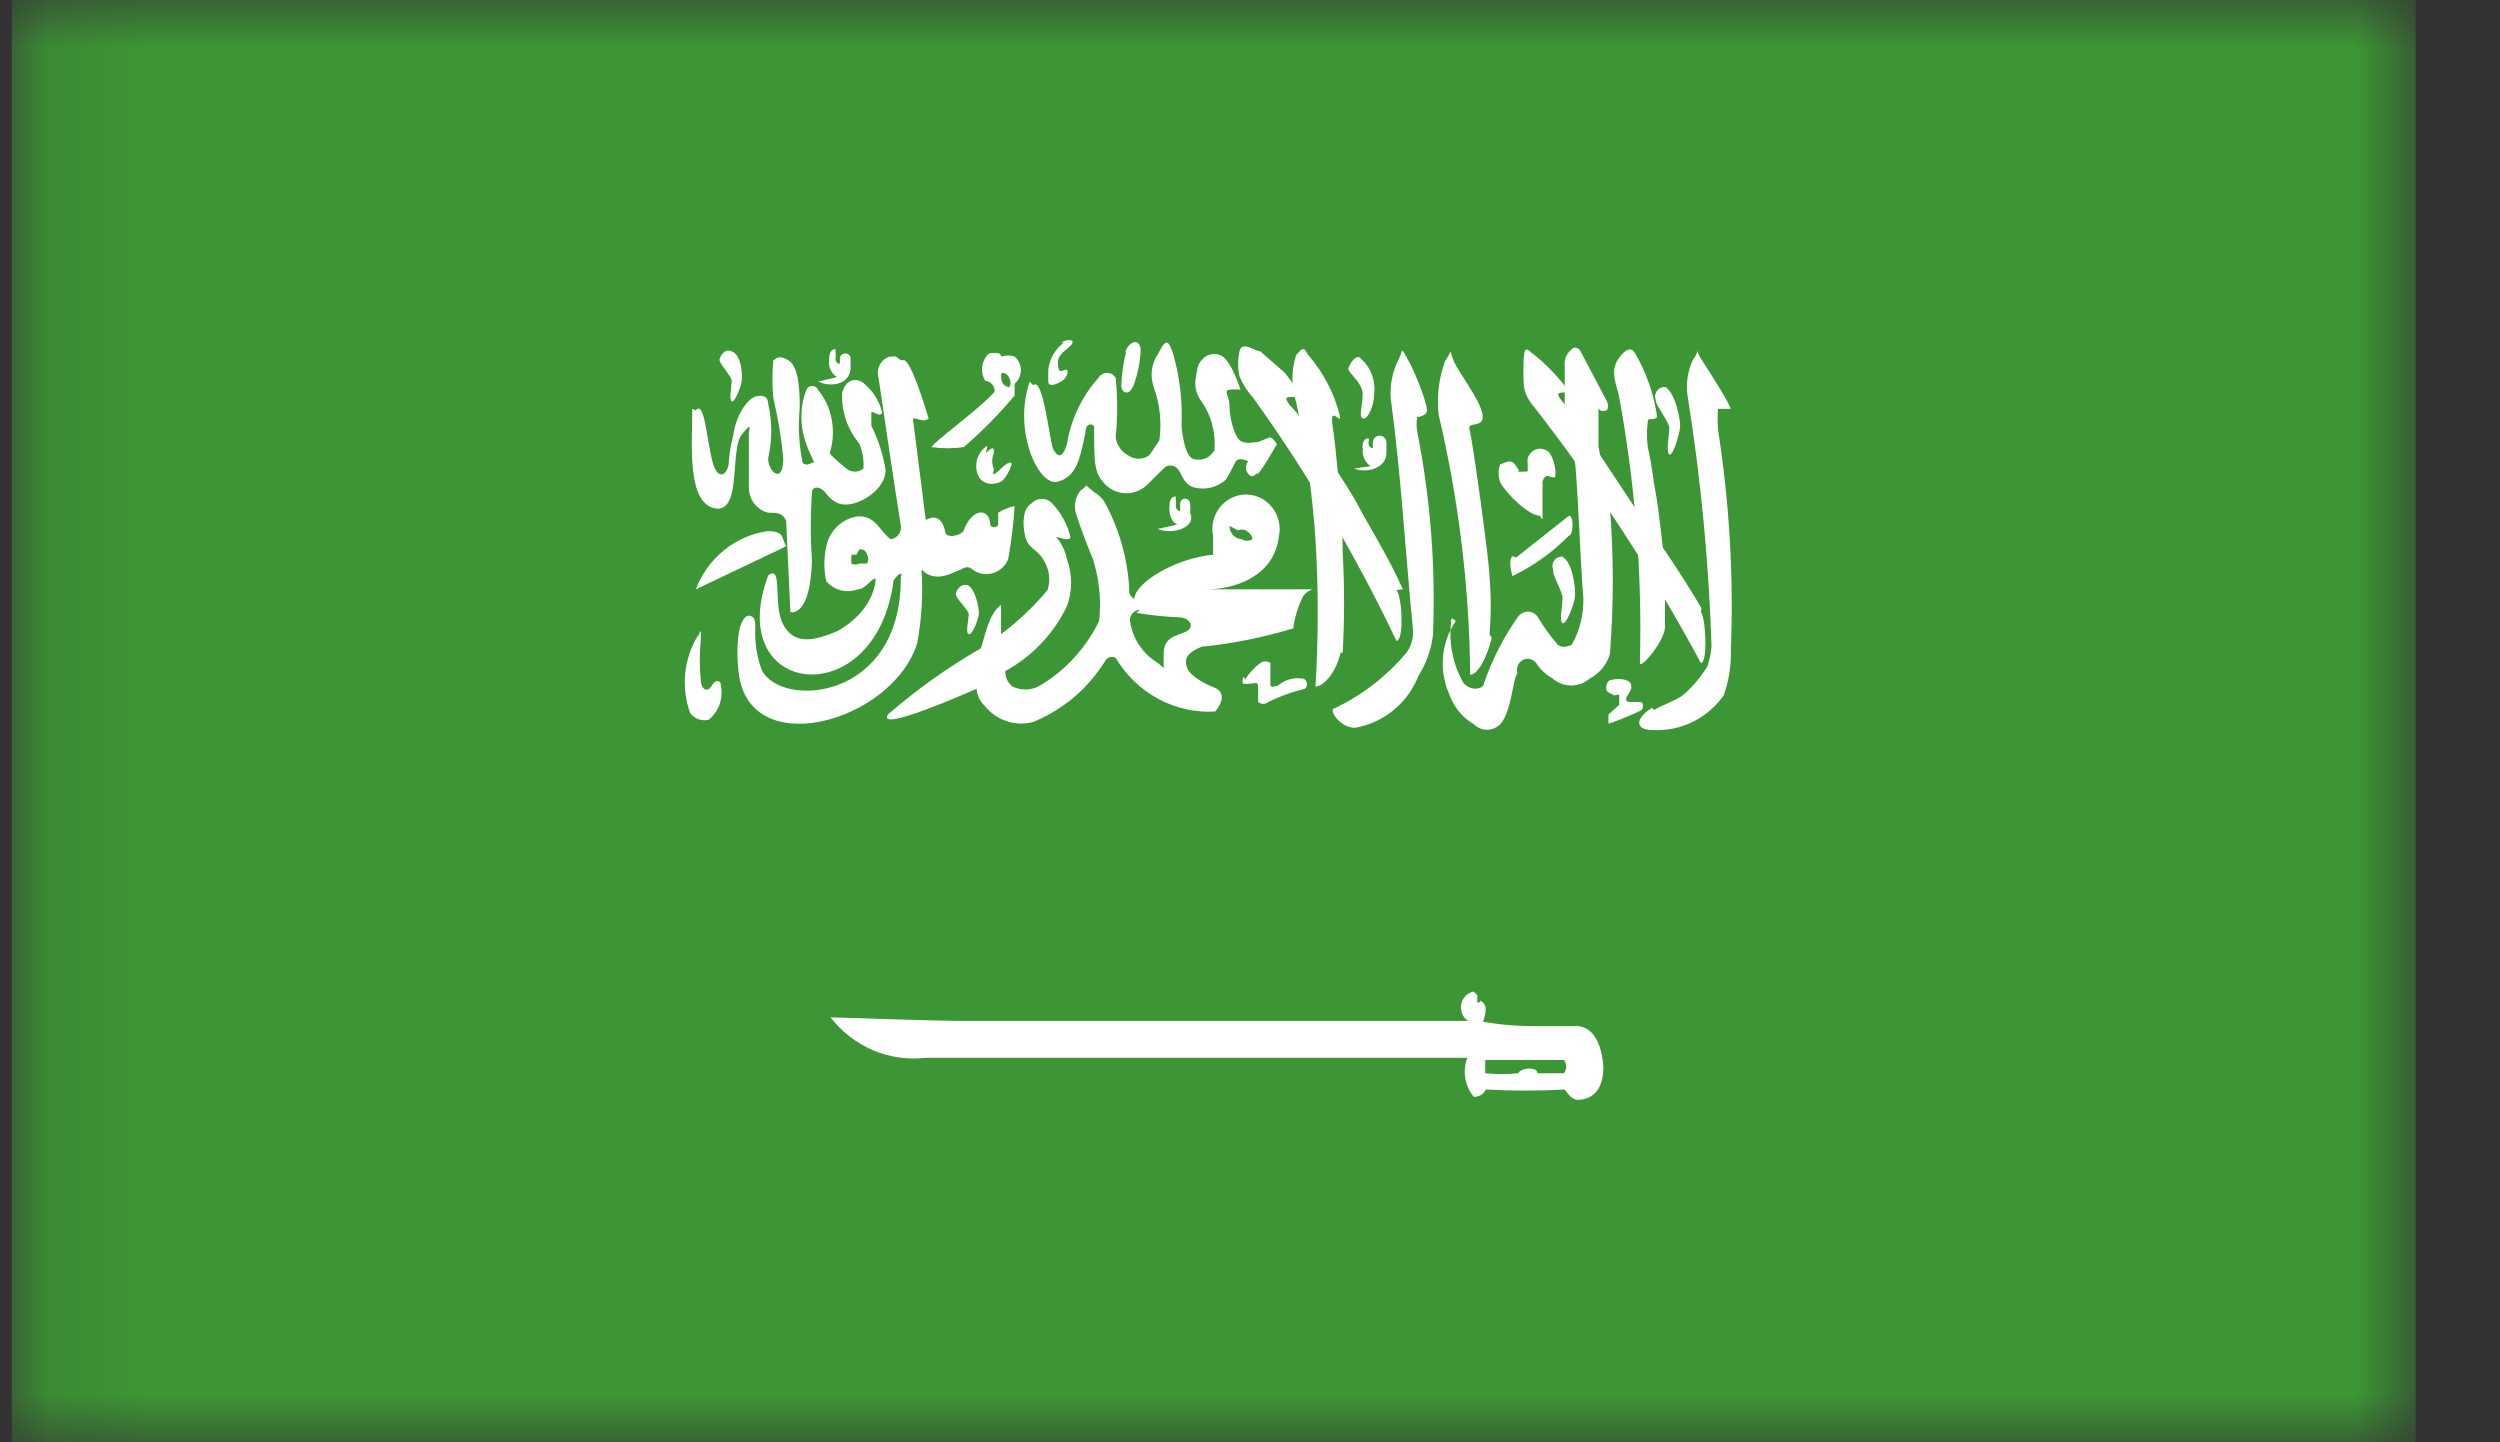<svg xmlns="http://www.w3.org/2000/svg" width="26" height="15" viewBox="0 0 26 15" fill="none">
  <rect x="0" y="0" width="26" height="15" fill="#333333" stroke="none"/>
  <g clipPath="url(#clip0_348_22543)">
    <mask id="mask0_348_22543" style="mask-type:luminance" maskUnits="userSpaceOnUse" x="0" y="0" width="26" height="15">
      <path d="M25.123 0H0.123V15H25.123V0Z" fill="white"/>
    </mask>
    <g mask="url(#mask0_348_22543)">
      <path d="M25.123 0H0.123V15H25.123V0Z" fill="#3D9635"/>
      <mask id="mask1_348_22543" style="mask-type:luminance" maskUnits="userSpaceOnUse" x="0" y="0" width="26" height="15">
        <path d="M25.123 0H0.123V15H25.123V0Z" fill="white"/>
      </mask>
      <g mask="url(#mask1_348_22543)">
        <path d="M7.2 4.252C7.2 4.604 7.14 5.225 7.431 5.286C7.721 5.347 7.587 4.673 7.714 4.52C7.841 4.367 7.781 4.466 7.788 4.52V5.064C7.787 5.126 7.806 5.186 7.843 5.235C7.879 5.284 7.931 5.318 7.989 5.332C8.079 5.332 8.138 5.332 8.176 5.416L8.22 6.366C8.22 6.366 8.429 6.428 8.444 5.83C8.428 5.595 8.428 5.36 8.444 5.125C8.444 5.056 8.526 5.049 8.585 5.125C8.645 5.202 8.72 5.271 8.861 5.24C9.003 5.209 9.204 5.072 9.211 4.895C9.186 4.732 9.136 4.575 9.062 4.428C9.062 4.428 9.062 4.321 9.062 4.29C9.062 4.26 9.159 4.351 9.174 4.29C9.146 4.172 9.08 4.067 8.988 3.991C8.913 3.922 8.794 3.938 8.757 4.091C8.751 4.281 8.815 4.467 8.936 4.612C8.971 4.694 8.986 4.783 8.98 4.872C8.955 4.894 8.923 4.905 8.891 4.905C8.858 4.905 8.827 4.894 8.801 4.872C8.801 4.872 8.63 4.734 8.63 4.711C8.673 4.572 8.673 4.422 8.63 4.282C8.606 4.201 8.565 4.125 8.511 4.06C8.506 4.047 8.498 4.035 8.486 4.027C8.475 4.018 8.462 4.014 8.448 4.014C8.434 4.014 8.42 4.018 8.409 4.027C8.397 4.035 8.389 4.047 8.384 4.06C8.318 4.238 8.318 4.434 8.384 4.612C8.422 4.734 8.481 4.811 8.459 4.811C8.436 4.811 8.384 4.857 8.347 4.811C8.309 4.625 8.299 4.434 8.317 4.244C8.317 4.106 8.317 3.815 8.198 3.746C8.079 3.677 8.071 3.746 8.042 3.746C8.03 3.876 8.03 4.007 8.042 4.137C8.091 4.343 8.126 4.553 8.146 4.765C8.146 5.056 7.982 4.895 7.989 4.765C8.032 4.579 8.032 4.385 7.989 4.198C7.989 4.122 7.93 4.106 7.863 4.122C7.796 4.137 7.662 4.275 7.624 4.535C7.602 4.621 7.587 4.708 7.58 4.796C7.58 4.926 7.468 5.026 7.408 4.796C7.349 4.566 7.327 4.16 7.237 4.267" fill="white"/>
        <path d="M8.154 5.692L7.237 6.129C7.298 5.969 7.399 5.828 7.53 5.722C7.661 5.616 7.817 5.547 7.982 5.524C8.168 5.524 8.124 5.6 8.176 5.677" fill="white"/>
        <path d="M9.316 3.708H9.256C9.234 3.714 9.213 3.725 9.195 3.739C9.177 3.754 9.162 3.772 9.15 3.793C9.139 3.814 9.132 3.836 9.13 3.86C9.128 3.884 9.13 3.907 9.137 3.93C9.219 4.482 9.278 4.895 9.368 5.462C9.371 5.479 9.371 5.496 9.367 5.513C9.363 5.529 9.356 5.545 9.347 5.559C9.337 5.572 9.324 5.584 9.31 5.592C9.296 5.601 9.28 5.606 9.263 5.608C9.144 5.524 9.114 5.363 8.921 5.37C8.841 5.381 8.767 5.417 8.708 5.474C8.649 5.53 8.609 5.604 8.593 5.684C8.567 5.803 8.567 5.926 8.593 6.044C8.633 6.091 8.686 6.124 8.744 6.139C8.803 6.154 8.864 6.15 8.921 6.129C9.003 6.129 9.077 5.998 9.107 6.021C9.107 6.021 9.107 6.343 8.705 6.565C8.451 6.673 8.258 6.703 8.146 6.496C8.034 6.29 8.146 5.868 7.99 5.983C7.513 7.255 9.114 7.439 9.293 6.037C9.293 6.037 9.345 5.96 9.368 5.968C9.39 5.976 9.368 5.968 9.368 6.021C9.368 7.286 8.131 7.37 7.923 6.971C7.872 6.835 7.849 6.689 7.855 6.542C7.855 6.466 7.855 6.42 7.803 6.405C7.751 6.389 7.692 6.466 7.677 6.634C7.666 6.736 7.666 6.839 7.677 6.941C7.736 7.952 9.286 7.515 9.539 6.688C9.586 6.436 9.601 6.178 9.584 5.922C9.74 6.09 9.956 5.922 10.001 5.922C10.016 5.907 10.036 5.899 10.057 5.899C10.078 5.899 10.097 5.907 10.113 5.922C10.143 5.945 10.177 5.96 10.214 5.967C10.251 5.974 10.288 5.972 10.324 5.961C10.36 5.951 10.393 5.933 10.421 5.907C10.449 5.882 10.471 5.85 10.485 5.815C10.518 5.632 10.541 5.448 10.552 5.263C10.492 5.276 10.434 5.3 10.381 5.332V5.462C10.376 5.469 10.37 5.474 10.363 5.477C10.355 5.481 10.348 5.483 10.34 5.483C10.332 5.483 10.324 5.481 10.317 5.477C10.31 5.474 10.304 5.469 10.299 5.462C10.299 5.286 10.113 5.263 10.016 5.531C9.949 5.585 9.837 5.592 9.83 5.531C9.822 5.47 9.77 5.324 9.628 5.409L9.494 4.351C9.554 4.351 9.606 4.397 9.658 4.351C9.599 4.16 9.479 3.777 9.405 3.746H9.368M8.936 5.715C8.944 5.713 8.954 5.712 8.963 5.714C8.972 5.715 8.98 5.719 8.988 5.724C8.995 5.729 9.002 5.735 9.007 5.743C9.012 5.751 9.016 5.76 9.018 5.769C9.025 5.783 9.03 5.798 9.03 5.815C9.03 5.831 9.025 5.847 9.018 5.861C9.018 5.861 8.965 5.861 8.936 5.861C8.923 5.867 8.909 5.871 8.895 5.871C8.88 5.871 8.866 5.867 8.854 5.861C8.854 5.822 8.854 5.792 8.854 5.769H8.906" fill="white"/>
        <path d="M10.396 3.677C10.359 3.668 10.321 3.668 10.284 3.677C10.246 3.712 10.222 3.76 10.215 3.812C10.208 3.864 10.219 3.917 10.247 3.961C10.314 3.961 10.373 4.053 10.329 4.091C10.157 4.275 9.71 4.597 9.688 4.65C9.799 4.666 9.912 4.666 10.023 4.65C10.213 4.486 10.39 4.307 10.552 4.114V4.06C10.552 4.06 10.552 4.014 10.552 3.991C10.572 3.974 10.589 3.952 10.6 3.928C10.611 3.903 10.617 3.877 10.617 3.85C10.617 3.823 10.611 3.796 10.6 3.771C10.589 3.747 10.572 3.725 10.552 3.708C10.508 3.694 10.462 3.694 10.418 3.708M10.418 3.876C10.418 3.876 10.478 3.876 10.5 3.938C10.522 3.999 10.5 4.014 10.5 4.022C10.5 4.03 10.433 4.022 10.418 3.961C10.403 3.899 10.418 3.884 10.418 3.876Z" fill="white"/>
        <path d="M7.267 6.596C7.191 6.716 7.143 6.852 7.127 6.995C7.112 7.137 7.129 7.282 7.178 7.416C7.2 7.445 7.23 7.468 7.264 7.48C7.299 7.492 7.336 7.494 7.371 7.485C7.422 7.444 7.461 7.389 7.483 7.327C7.505 7.265 7.511 7.197 7.498 7.132C7.498 7.071 7.438 7.063 7.401 7.132C7.364 7.201 7.297 7.178 7.289 7.086C7.274 6.939 7.274 6.79 7.289 6.642C7.289 6.519 7.289 6.558 7.252 6.642" fill="white"/>
        <path d="M14.59 6.129C14.426 5.761 14.195 5.401 14.128 5.263C14.061 5.125 13.532 4.313 13.42 4.221C13.241 3.999 13.711 4.313 13.361 3.876L13.107 3.654C13.055 3.654 12.914 3.539 12.891 3.654C12.872 3.74 12.872 3.829 12.891 3.915C12.925 3.997 12.973 4.072 13.033 4.137C13.603 4.932 14.101 5.778 14.523 6.665C14.605 6.665 14.582 6.198 14.523 6.136" fill="white"/>
        <path d="M13.867 7.37C13.83 7.408 13.949 7.569 14.091 7.569C14.237 7.545 14.375 7.482 14.492 7.386C14.608 7.291 14.698 7.167 14.754 7.025C14.834 6.898 14.885 6.754 14.903 6.604C14.932 5.895 14.877 5.185 14.739 4.489C14.73 4.439 14.73 4.387 14.739 4.336C14.739 4.336 14.806 4.336 14.836 4.29C14.866 4.244 14.724 3.884 14.642 3.739C14.56 3.593 14.597 3.639 14.545 3.739C14.483 3.861 14.455 3.999 14.463 4.137C14.575 4.972 14.612 5.707 14.694 6.535C14.704 6.621 14.682 6.708 14.634 6.78C14.429 7.026 14.175 7.224 13.89 7.362" fill="white"/>
        <path d="M17.182 7.362C17.003 7.469 17.003 7.592 17.182 7.592C17.326 7.601 17.469 7.573 17.599 7.51C17.729 7.447 17.842 7.351 17.927 7.232C17.979 7.082 18.005 6.924 18.001 6.765C18.031 5.996 17.986 5.226 17.867 4.466C17.862 4.395 17.862 4.323 17.867 4.252C17.867 4.252 17.964 4.252 17.994 4.252C18.024 4.252 17.785 3.876 17.696 3.739C17.607 3.601 17.696 3.631 17.607 3.739C17.549 3.862 17.53 4.002 17.554 4.137C17.69 4.991 17.772 5.853 17.8 6.719C17.795 6.792 17.779 6.864 17.756 6.933C17.687 7.042 17.605 7.14 17.51 7.224C17.435 7.286 17.264 7.339 17.204 7.385" fill="white"/>
        <path d="M17.316 6.55C17.316 6.343 17.316 6.159 17.316 5.998C17.316 5.838 17.242 5.232 17.219 5.125C17.197 5.018 17.175 4.803 17.137 4.65C17.125 4.561 17.125 4.471 17.137 4.382C17.137 4.336 17.204 4.382 17.234 4.336C17.201 4.1 17.122 3.874 17.003 3.67C16.966 3.608 16.907 3.624 16.832 3.731C16.758 3.838 16.787 3.945 16.832 4.091C17.005 5.014 17.08 5.955 17.055 6.895C17.055 6.971 17.316 6.665 17.316 6.519" fill="white"/>
        <path d="M16.012 5.363C15.901 5.363 15.67 5.14 15.603 5.018C15.579 4.956 15.579 4.888 15.603 4.826C15.64 4.826 15.707 4.765 15.752 4.826C15.796 4.888 15.804 4.895 15.789 4.903C15.774 4.911 15.878 4.903 15.886 4.903C15.893 4.903 15.886 4.834 15.886 4.78C15.89 4.755 15.901 4.732 15.918 4.712C15.935 4.693 15.956 4.679 15.98 4.672C16.004 4.665 16.03 4.665 16.054 4.672C16.078 4.679 16.1 4.692 16.117 4.711C16.16 4.782 16.181 4.865 16.176 4.949C16.176 4.987 16.117 4.949 16.087 4.949C16.072 4.957 16.06 4.969 16.052 4.984C16.044 4.999 16.04 5.016 16.042 5.033C16.042 5.133 16.042 5.286 16.042 5.401" fill="white"/>
        <path d="M13.964 6.788C13.983 6.441 13.983 6.093 13.964 5.746C13.964 5.34 13.882 4.566 13.86 4.436C13.823 4.191 13.957 4.436 13.934 4.321C13.875 4.088 13.762 3.873 13.607 3.693C13.555 3.616 13.562 3.601 13.48 3.693C13.428 3.852 13.428 4.024 13.48 4.183C13.581 4.652 13.648 5.128 13.681 5.608C13.712 6.118 13.712 6.63 13.681 7.14C13.763 7.14 13.897 6.994 13.942 6.788" fill="white"/>
        <path d="M17.696 6.328C17.503 5.991 17.205 5.562 17.123 5.455C17.041 5.347 16.378 4.321 16.296 4.229C16.05 3.968 16.407 4.183 16.251 3.984C16.164 3.877 16.067 3.779 15.96 3.693C15.901 3.654 15.864 3.585 15.849 3.693C15.841 3.802 15.841 3.912 15.849 4.022C15.862 4.096 15.896 4.165 15.946 4.221C16.6 5.059 17.183 5.954 17.689 6.895C17.763 6.895 17.741 6.427 17.689 6.366" fill="white"/>
        <path d="M15.327 10.312C15.295 10.318 15.266 10.334 15.242 10.357C15.219 10.381 15.203 10.411 15.197 10.444C15.191 10.477 15.194 10.511 15.206 10.542C15.219 10.573 15.24 10.6 15.268 10.618C13.443 10.618 10.642 10.618 10.053 10.618C9.718 10.618 8.653 10.58 8.638 10.58C8.754 10.731 8.907 10.849 9.08 10.923C9.253 10.996 9.442 11.023 9.628 11.001H15.26C15.234 11.069 15.227 11.142 15.239 11.214C15.251 11.285 15.281 11.352 15.327 11.407C15.402 11.407 15.431 11.369 15.454 11.331C15.727 11.346 16 11.346 16.273 11.331C16.318 11.392 16.355 11.445 16.43 11.438C16.504 11.43 16.668 11.392 16.675 11.116C16.675 11.116 16.675 10.641 16.355 10.672H16.087C15.856 10.672 15.685 10.672 15.424 10.626C15.424 10.626 15.484 10.473 15.424 10.427C15.364 10.38 15.424 10.427 15.364 10.427C15.364 10.427 15.364 10.365 15.364 10.35M15.484 11.024C15.744 11.024 15.998 11.024 16.266 11.024C16.28 11.044 16.288 11.068 16.288 11.093C16.288 11.118 16.28 11.142 16.266 11.162H15.99C15.99 11.093 15.819 11.101 15.789 11.162C15.675 11.173 15.56 11.173 15.446 11.162C15.446 11.162 15.446 11.047 15.446 11.024" fill="white"/>
        <path d="M10.709 3.968C10.53 4.489 10.806 5.064 10.999 5.01C11.193 4.957 11.23 4.788 11.29 4.489C11.29 4.405 11.357 4.397 11.379 4.436C11.379 4.842 11.379 4.926 11.506 5.049C11.563 5.101 11.637 5.13 11.714 5.13C11.791 5.13 11.866 5.101 11.923 5.049L12.102 4.872C12.111 4.862 12.122 4.854 12.134 4.849C12.146 4.844 12.159 4.841 12.172 4.841C12.186 4.841 12.199 4.844 12.211 4.849C12.223 4.854 12.234 4.862 12.243 4.872C12.295 4.918 12.288 5.01 12.4 5.064C12.46 5.083 12.523 5.086 12.585 5.073C12.646 5.059 12.703 5.03 12.75 4.987C12.817 4.88 12.824 4.842 12.854 4.796C12.884 4.75 12.981 4.796 12.981 4.796C12.981 4.796 12.929 4.865 12.981 4.926C13.033 4.987 13.048 4.926 13.078 4.926C13.107 4.926 13.279 4.62 13.279 4.62C13.279 4.62 13.234 4.535 13.197 4.551L13.085 4.597C13.033 4.597 12.921 4.635 12.869 4.551C12.817 4.466 12.787 4.321 12.787 4.221C12.787 4.122 12.72 4.06 12.787 4.053C12.854 4.045 12.891 4.053 12.899 4.053C12.906 4.053 12.824 3.823 12.75 3.739C12.734 3.721 12.716 3.706 12.694 3.696C12.673 3.687 12.65 3.681 12.627 3.681C12.604 3.681 12.581 3.687 12.559 3.696C12.538 3.706 12.519 3.721 12.504 3.739C12.444 3.792 12.452 3.861 12.437 3.922C12.428 3.966 12.429 4.012 12.439 4.056C12.45 4.099 12.469 4.14 12.496 4.175C12.598 4.322 12.645 4.501 12.631 4.681C12.613 4.713 12.587 4.74 12.556 4.758C12.524 4.776 12.488 4.783 12.452 4.78C12.407 4.78 12.325 4.78 12.288 4.436C12.3 4.177 12.27 3.918 12.198 3.67C12.161 3.578 12.139 3.486 12.05 3.67C12.014 3.72 11.99 3.778 11.981 3.839C11.972 3.901 11.978 3.963 11.997 4.022C12.063 4.2 12.084 4.393 12.057 4.581L11.953 4.734C11.92 4.758 11.881 4.771 11.841 4.771C11.801 4.771 11.762 4.758 11.729 4.734C11.695 4.715 11.665 4.688 11.643 4.654C11.621 4.621 11.607 4.583 11.603 4.543C11.624 4.339 11.624 4.134 11.603 3.93C11.593 3.914 11.58 3.901 11.565 3.892C11.549 3.883 11.531 3.878 11.513 3.878C11.495 3.878 11.477 3.883 11.462 3.892C11.446 3.901 11.433 3.914 11.424 3.93C11.251 4.122 11.137 4.362 11.096 4.62C11.044 4.788 10.992 4.742 10.954 4.673C10.917 4.604 10.85 3.907 10.746 4.007" fill="white"/>
        <path d="M11.297 5.049C11.28 5.07 11.26 5.088 11.238 5.102C11.212 5.132 11.195 5.168 11.186 5.207C11.177 5.245 11.176 5.286 11.185 5.324C11.237 5.488 11.297 5.649 11.364 5.807C11.432 6.016 11.455 6.239 11.431 6.458C11.291 6.746 11.071 6.983 10.798 7.14C10.756 7.16 10.71 7.171 10.664 7.171C10.617 7.171 10.572 7.16 10.53 7.14C10.506 7.121 10.486 7.097 10.473 7.069C10.46 7.041 10.454 7.01 10.455 6.979C10.732 6.829 10.957 6.593 11.096 6.305C11.154 6.147 11.154 5.973 11.096 5.815C11.079 5.729 11.04 5.65 10.984 5.585C11.021 5.585 11.118 5.638 11.133 5.585C11.101 5.455 11.037 5.336 10.947 5.24C10.933 5.224 10.916 5.211 10.896 5.202C10.877 5.193 10.856 5.188 10.835 5.188C10.814 5.188 10.793 5.193 10.774 5.202C10.755 5.211 10.737 5.224 10.723 5.24C10.642 5.286 10.627 5.439 10.664 5.585C10.701 5.73 10.82 5.7 10.895 5.914C10.917 5.986 10.917 6.064 10.895 6.136C10.751 6.308 10.588 6.462 10.411 6.596V6.519C10.411 6.458 10.411 6.32 10.411 6.29C10.277 6.382 10.232 6.665 10.202 6.742C9.859 6.939 9.535 7.17 9.234 7.431C9.114 7.623 10.053 7.209 10.157 7.163C10.157 7.163 10.157 7.263 10.239 7.339C10.299 7.414 10.379 7.47 10.468 7.5C10.558 7.53 10.655 7.533 10.746 7.508C11.052 7.384 11.312 7.164 11.491 6.879C11.495 6.869 11.502 6.86 11.51 6.853C11.519 6.845 11.528 6.84 11.539 6.836C11.549 6.832 11.56 6.831 11.571 6.832C11.582 6.833 11.593 6.836 11.602 6.841C11.71 7.022 11.863 7.169 12.045 7.268C12.227 7.366 12.432 7.412 12.638 7.4C12.757 7.255 12.697 7.178 12.638 7.155C12.578 7.132 12.385 7.048 12.347 6.948C12.31 6.849 12.347 6.788 12.496 6.726C12.819 6.694 13.139 6.629 13.45 6.535C13.465 6.417 13.501 6.303 13.554 6.198C13.579 6.165 13.613 6.141 13.651 6.129H13.599H12.556C12.809 6.129 13.249 6.014 13.301 5.577C13.312 5.525 13.311 5.471 13.299 5.418C13.286 5.366 13.263 5.318 13.23 5.276C13.197 5.235 13.156 5.201 13.109 5.178C13.062 5.155 13.01 5.143 12.958 5.143C12.906 5.143 12.855 5.155 12.808 5.178C12.761 5.201 12.719 5.235 12.687 5.276C12.654 5.318 12.63 5.366 12.618 5.418C12.606 5.471 12.605 5.525 12.616 5.577C12.616 5.638 12.616 5.753 12.616 5.769C12.228 5.807 11.811 6.052 11.796 6.228C11.777 6.219 11.762 6.203 11.753 6.184C11.743 6.164 11.74 6.142 11.744 6.121C11.726 5.797 11.634 5.482 11.476 5.202C11.424 5.148 11.401 5.125 11.386 5.125M12.876 5.516C12.889 5.51 12.903 5.507 12.917 5.507C12.931 5.507 12.945 5.51 12.958 5.516C13.003 5.546 13.025 5.577 13.025 5.608C13.009 5.619 12.989 5.624 12.969 5.624C12.95 5.624 12.93 5.619 12.914 5.608C12.879 5.606 12.847 5.59 12.823 5.565C12.8 5.539 12.787 5.505 12.787 5.47M11.819 6.374C11.964 6.398 12.111 6.414 12.258 6.42C12.377 6.42 12.437 6.527 12.325 6.573C12.213 6.619 12.102 6.634 12.102 6.803C12.102 6.971 12.102 6.933 12.102 6.948L12.042 6.895C11.965 6.849 11.899 6.786 11.848 6.71C11.798 6.635 11.765 6.549 11.752 6.458C11.75 6.443 11.752 6.429 11.757 6.415C11.762 6.401 11.77 6.388 11.779 6.377C11.789 6.367 11.801 6.358 11.814 6.352C11.827 6.346 11.841 6.343 11.856 6.343" fill="white"/>
        <path d="M8.511 3.968C8.63 4.03 8.854 4.007 8.846 3.807V3.716C8.842 3.704 8.835 3.694 8.825 3.687C8.815 3.679 8.803 3.676 8.791 3.676C8.778 3.676 8.767 3.679 8.757 3.687C8.747 3.694 8.739 3.704 8.735 3.716C8.735 3.716 8.735 3.762 8.735 3.777C8.735 3.792 8.683 3.777 8.69 3.723C8.694 3.708 8.694 3.692 8.69 3.677C8.69 3.677 8.69 3.677 8.69 3.631C8.623 3.631 8.623 3.716 8.623 3.746C8.618 3.781 8.623 3.816 8.638 3.847C8.653 3.878 8.676 3.905 8.705 3.922" fill="white"/>
        <path d="M12.042 5.501C12.161 5.562 12.452 5.501 12.377 5.332C12.381 5.301 12.381 5.271 12.377 5.24C12.377 5.226 12.372 5.212 12.362 5.202C12.352 5.192 12.339 5.186 12.325 5.186C12.311 5.186 12.298 5.192 12.288 5.202C12.278 5.212 12.273 5.226 12.273 5.24C12.273 5.24 12.273 5.294 12.273 5.309C12.273 5.324 12.228 5.309 12.228 5.255C12.232 5.24 12.232 5.224 12.228 5.209C12.228 5.209 12.228 5.209 12.228 5.163C12.161 5.163 12.161 5.248 12.161 5.278C12.161 5.309 12.161 5.416 12.243 5.455" fill="white"/>
        <path d="M14.084 4.872C14.203 4.926 14.426 4.872 14.419 4.704C14.419 4.704 14.419 4.627 14.419 4.612C14.42 4.602 14.419 4.593 14.416 4.583C14.414 4.574 14.409 4.566 14.403 4.558C14.397 4.551 14.39 4.544 14.382 4.54C14.374 4.535 14.365 4.532 14.355 4.531C14.346 4.53 14.337 4.531 14.328 4.534C14.319 4.537 14.31 4.541 14.303 4.547C14.296 4.553 14.29 4.561 14.285 4.569C14.281 4.578 14.278 4.587 14.277 4.597C14.277 4.597 14.277 4.65 14.277 4.658C14.277 4.665 14.232 4.658 14.232 4.604C14.237 4.589 14.237 4.573 14.232 4.558C14.232 4.558 14.232 4.558 14.232 4.604C14.232 4.604 14.232 4.604 14.232 4.558C14.173 4.558 14.165 4.635 14.173 4.665C14.168 4.701 14.174 4.737 14.188 4.769C14.203 4.802 14.226 4.83 14.255 4.849" fill="white"/>
        <path d="M15.141 6.458C15.065 6.568 15.019 6.697 15.007 6.832C14.996 6.966 15.019 7.102 15.074 7.224C15.12 7.354 15.21 7.463 15.327 7.531C15.345 7.549 15.367 7.564 15.39 7.574C15.414 7.585 15.44 7.59 15.465 7.59C15.491 7.59 15.516 7.585 15.54 7.574C15.564 7.564 15.585 7.549 15.603 7.531C15.722 7.4 15.73 7.063 15.782 7.002C15.774 6.976 15.774 6.949 15.784 6.924C15.794 6.899 15.812 6.878 15.835 6.865C15.858 6.852 15.885 6.848 15.911 6.854C15.936 6.859 15.959 6.874 15.976 6.895C16.019 6.962 16.078 7.017 16.147 7.056C16.201 7.103 16.27 7.129 16.34 7.129C16.412 7.129 16.48 7.103 16.534 7.056C16.584 7.03 16.628 6.995 16.664 6.951C16.7 6.908 16.727 6.857 16.743 6.803C16.783 6.293 16.783 5.781 16.743 5.271L16.624 4.643C16.624 4.643 16.624 4.344 16.624 4.275C16.624 4.206 16.624 4.236 16.624 4.236C16.624 4.236 16.624 4.275 16.676 4.275C16.728 4.275 16.735 4.229 16.713 4.175L16.43 3.639C16.43 3.639 16.378 3.585 16.34 3.639C16.317 3.657 16.298 3.682 16.286 3.71C16.274 3.738 16.27 3.769 16.273 3.8C16.273 3.922 16.273 4.06 16.273 4.183L16.385 4.849C16.422 5.317 16.43 5.746 16.467 6.221C16.471 6.39 16.43 6.557 16.348 6.703C16.348 6.703 16.259 6.757 16.199 6.703C16.121 6.613 16.051 6.516 15.99 6.412C15.979 6.396 15.963 6.383 15.946 6.375C15.928 6.366 15.909 6.361 15.89 6.361C15.87 6.361 15.851 6.366 15.834 6.375C15.816 6.383 15.801 6.396 15.789 6.412C15.638 6.626 15.518 6.86 15.432 7.109C15.432 7.155 15.32 7.201 15.223 7.109C15.105 6.904 15.06 6.663 15.097 6.428" fill="white"/>
        <path d="M14.135 3.716C14.191 3.759 14.234 3.816 14.262 3.882C14.289 3.948 14.299 4.02 14.292 4.091C14.292 4.229 14.217 4.374 14.172 4.351C14.128 4.328 14.172 4.221 14.172 4.099C14.172 3.976 14.008 3.869 14.023 3.83C14.038 3.792 14.083 3.693 14.15 3.716" fill="white"/>
        <path d="M15.491 6.596C15.508 6.397 15.508 6.197 15.491 5.998C15.491 5.845 15.312 4.558 15.283 4.466C15.253 4.374 15.447 4.466 15.417 4.305C15.387 4.145 15.178 3.892 15.119 3.754C15.059 3.616 15.119 3.631 15.029 3.754C14.964 3.932 14.941 4.124 14.962 4.313C15.171 5.199 15.281 6.106 15.29 7.017C15.372 7.017 15.469 6.826 15.514 6.634" fill="white"/>
        <path d="M17.324 4.03C17.421 4.083 17.48 4.367 17.473 4.443C17.465 4.52 17.398 4.75 17.361 4.727C17.324 4.704 17.361 4.512 17.361 4.451C17.361 4.39 17.212 4.206 17.22 4.16C17.213 4.142 17.212 4.124 17.215 4.105C17.219 4.087 17.227 4.07 17.24 4.057C17.252 4.043 17.268 4.033 17.285 4.029C17.303 4.024 17.322 4.024 17.339 4.03" fill="white"/>
        <path d="M10.046 6.083C10.135 6.083 10.187 6.328 10.18 6.389C10.172 6.45 10.113 6.604 10.075 6.596C10.038 6.588 10.075 6.435 10.075 6.389C10.075 6.343 9.934 6.221 9.941 6.175C9.949 6.129 9.993 6.075 10.053 6.083" fill="white"/>
        <path d="M7.573 3.647C7.714 3.647 7.722 3.899 7.714 3.961C7.707 4.022 7.64 4.191 7.61 4.175C7.58 4.16 7.61 4.007 7.61 3.961C7.61 3.915 7.476 3.777 7.483 3.739C7.491 3.7 7.535 3.631 7.595 3.647" fill="white"/>
        <path d="M10.269 4.635C10.242 4.651 10.219 4.673 10.2 4.699C10.181 4.725 10.168 4.755 10.16 4.786C10.152 4.817 10.151 4.85 10.155 4.882C10.16 4.914 10.171 4.944 10.187 4.972C10.207 4.997 10.235 5.015 10.265 5.025C10.295 5.034 10.328 5.035 10.358 5.026C10.463 5.026 10.522 4.826 10.522 4.826C10.522 4.826 10.522 4.765 10.403 4.88C10.284 4.995 10.344 4.88 10.336 4.88C10.325 4.853 10.319 4.825 10.319 4.796C10.319 4.767 10.325 4.738 10.336 4.711C10.336 4.658 10.336 4.635 10.254 4.711" fill="white"/>
        <path d="M11.066 3.562C11.021 3.595 10.983 3.637 10.954 3.686C10.926 3.735 10.908 3.789 10.902 3.846C10.902 3.915 10.902 3.915 10.902 3.968C10.902 4.022 10.969 4.007 11.036 3.968C11.053 3.959 11.068 3.945 11.079 3.929C11.091 3.914 11.099 3.896 11.104 3.876C11.104 3.792 11.021 3.915 11.007 3.823C10.992 3.731 11.007 3.7 11.111 3.616C11.215 3.532 11.111 3.516 11.036 3.562" fill="white"/>
        <path d="M11.707 3.677C11.681 3.785 11.666 3.896 11.662 4.007C11.662 4.091 11.744 4.122 11.789 4.007C11.832 3.892 11.857 3.77 11.863 3.647C11.863 3.524 11.759 3.532 11.707 3.647" fill="white"/>
        <path d="M15.767 5.799L16.318 5.363C16.37 5.363 16.363 5.569 16.318 5.569C16.147 5.744 15.948 5.886 15.73 5.991C15.73 5.991 15.678 5.83 15.73 5.784" fill="white"/>
        <path d="M16.251 5.792C16.355 5.845 16.393 6.136 16.378 6.221C16.363 6.305 16.288 6.496 16.251 6.481C16.214 6.466 16.251 6.29 16.251 6.221C16.251 6.152 16.139 5.976 16.154 5.93C16.147 5.912 16.144 5.894 16.146 5.875C16.149 5.856 16.156 5.839 16.168 5.824C16.18 5.81 16.195 5.799 16.212 5.794C16.23 5.788 16.248 5.787 16.266 5.792" fill="white"/>
        <path d="M12.951 7.063C12.993 6.998 13.046 6.941 13.107 6.895C13.123 6.884 13.141 6.878 13.159 6.878C13.178 6.878 13.196 6.884 13.212 6.895C13.212 6.948 13.212 7.002 13.212 7.079C13.212 7.155 13.212 7.148 13.286 7.132C13.321 7.103 13.361 7.08 13.405 7.067C13.449 7.054 13.494 7.05 13.539 7.056C13.606 7.056 13.614 7.171 13.539 7.171C13.419 7.202 13.301 7.245 13.189 7.301C13.175 7.313 13.156 7.32 13.137 7.32C13.118 7.32 13.1 7.313 13.085 7.301C13.085 7.301 13.085 7.301 13.085 7.194C13.085 7.086 13.085 7.102 13.01 7.109C12.936 7.117 12.943 7.109 12.928 7.109C12.914 7.109 12.928 7.056 12.928 7.04" fill="white"/>
        <path d="M16.84 7.224C16.84 7.224 16.84 7.278 16.84 7.331L16.728 7.431C16.728 7.431 16.728 7.508 16.728 7.523C16.728 7.538 17.07 7.393 17.07 7.385C17.081 7.374 17.087 7.359 17.087 7.343C17.087 7.327 17.081 7.312 17.07 7.301C17.07 7.301 16.996 7.301 16.966 7.301C16.936 7.301 16.892 7.301 16.921 7.24C16.941 7.214 16.956 7.186 16.966 7.155C16.966 7.117 16.966 7.094 16.907 7.071C16.858 7.059 16.807 7.059 16.758 7.071C16.758 7.071 16.713 7.071 16.705 7.14C16.698 7.209 16.743 7.201 16.787 7.232" fill="white"/>
      </g>
    </g>
  </g>
  <defs>
    <clipPath id="clip0_348_22543">
      <rect width="25" height="15" fill="white" transform="translate(0.123)"/>
    </clipPath>
  </defs>
</svg>